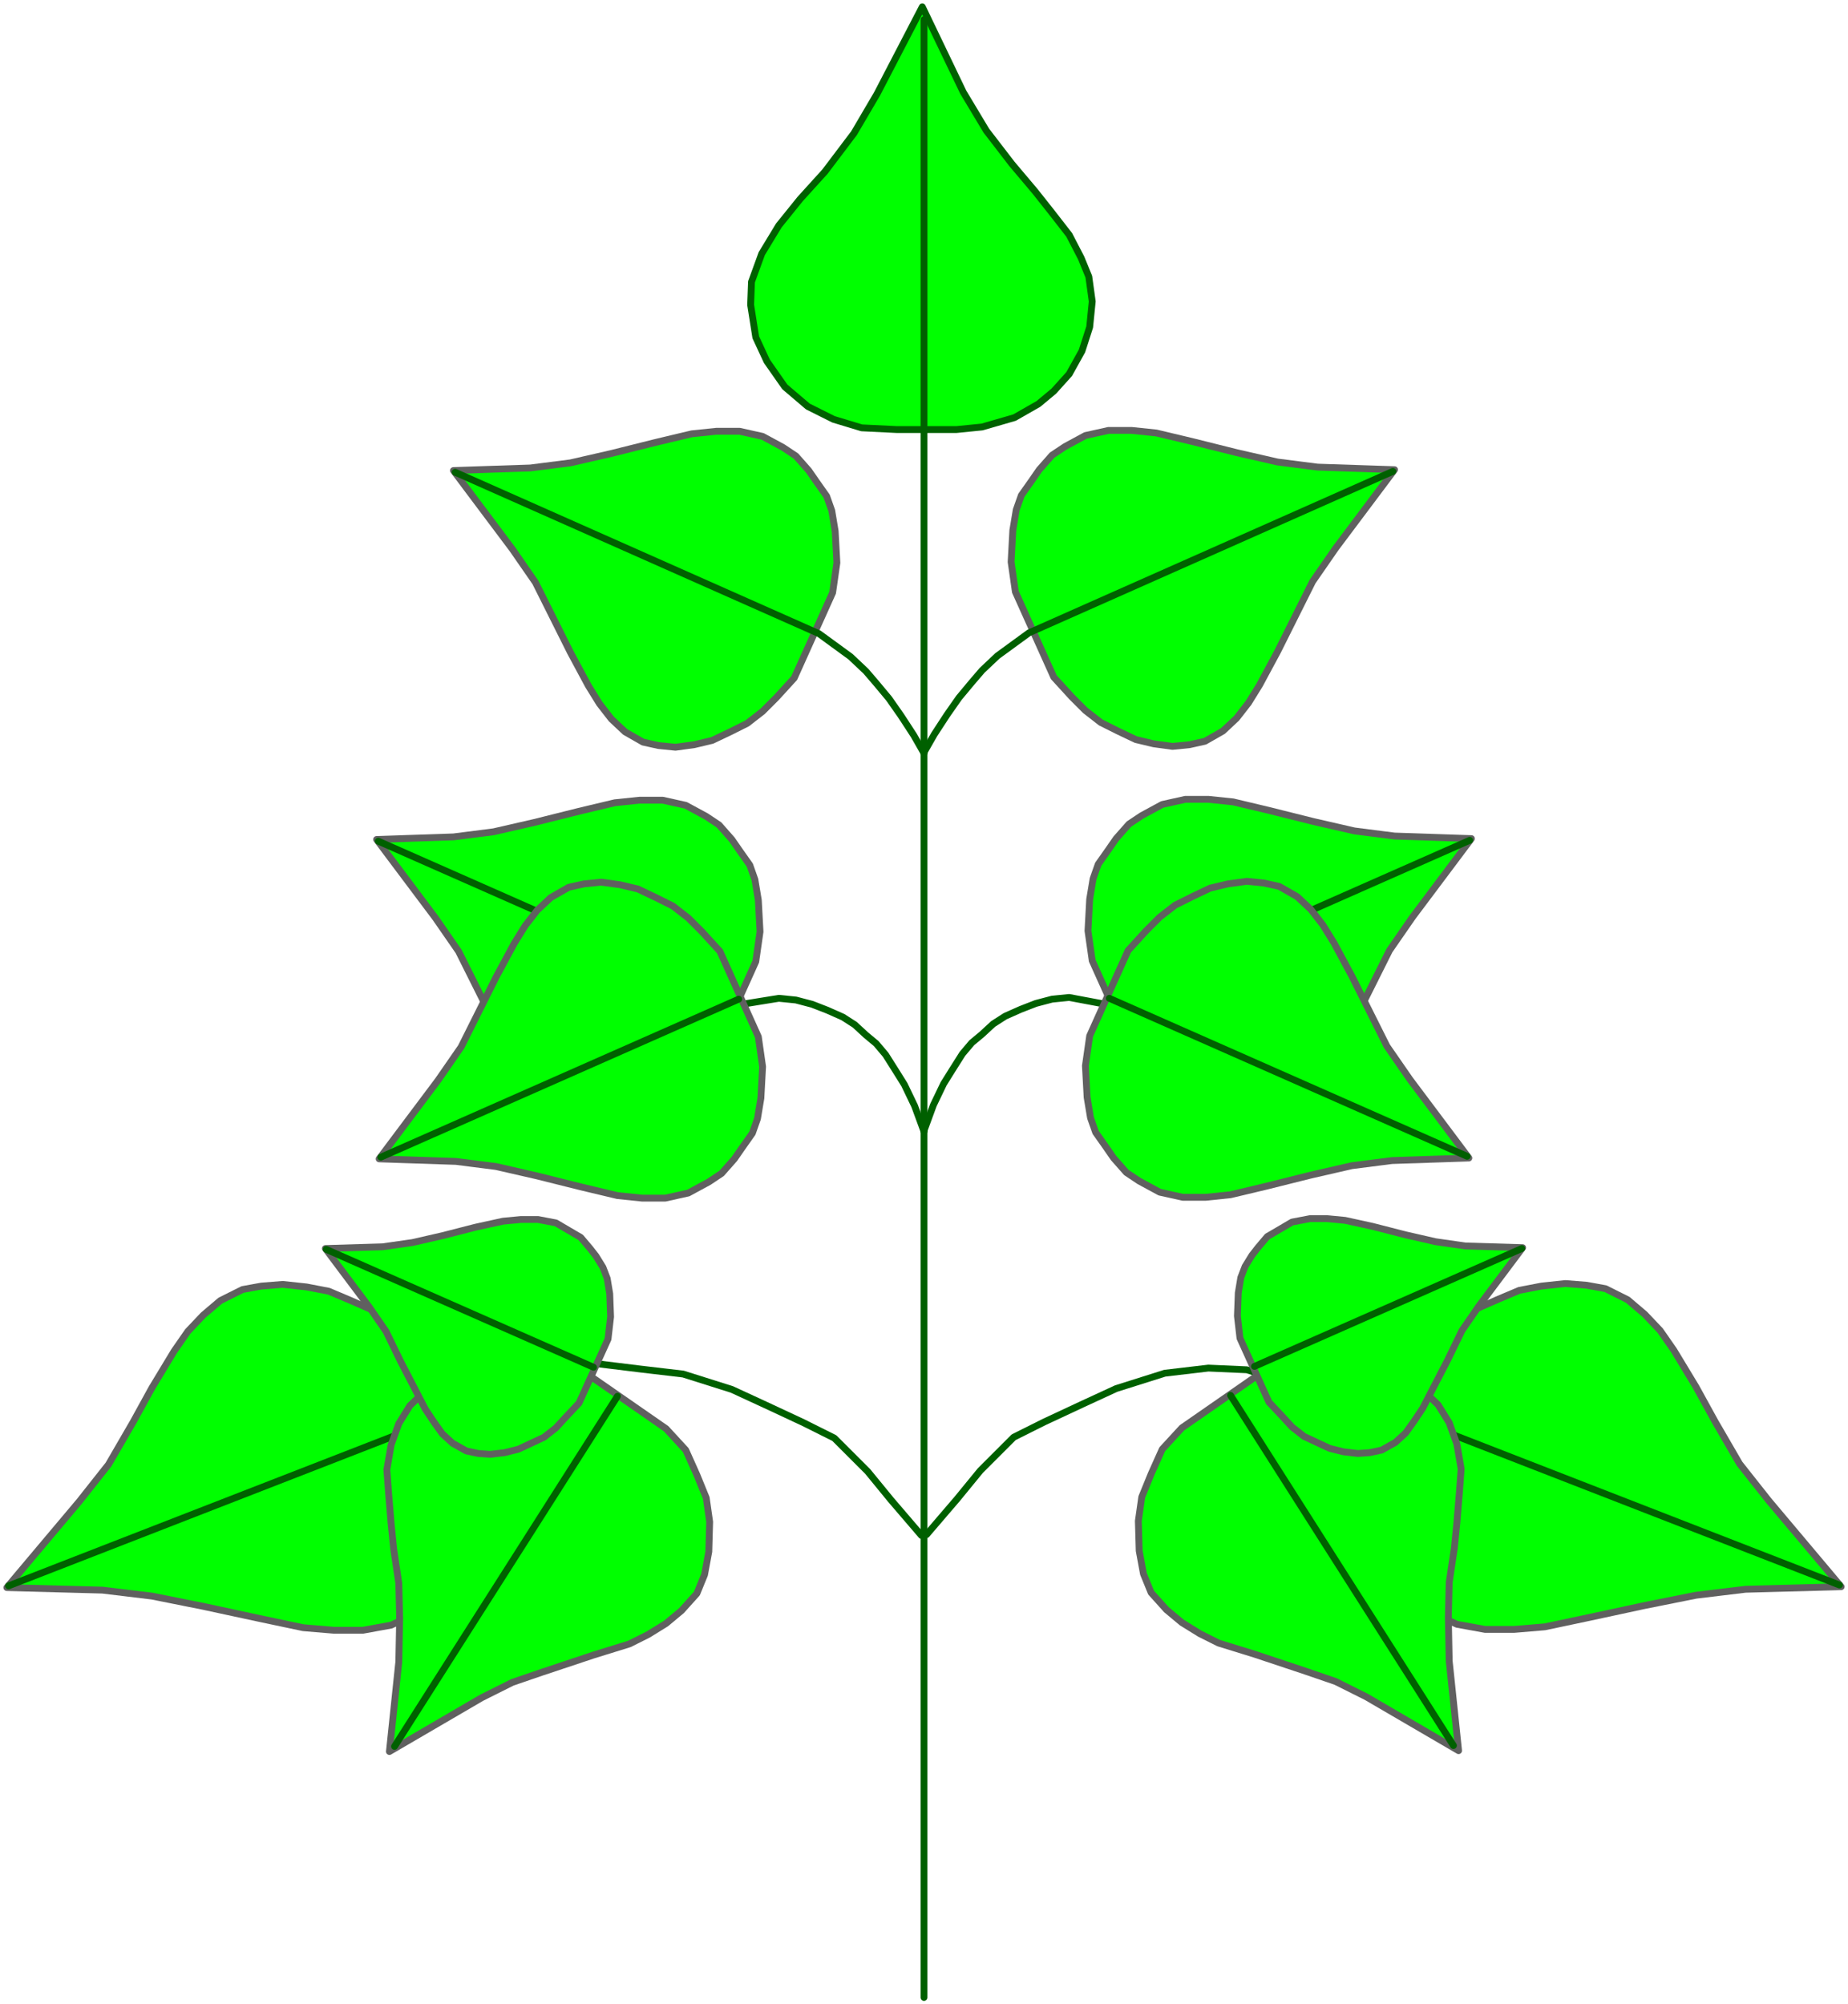 <svg xmlns="http://www.w3.org/2000/svg" width="360.667" height="391.167" fill-rule="evenodd" stroke-linecap="round" preserveAspectRatio="none" viewBox="0 0 2164 2347"><style>.brush1{fill:#0f0}.pen1,.pen2{stroke:#006000;stroke-width:8;stroke-linejoin:round}.pen2{stroke:#606060}</style><path d="m1080 8 48 100 27 45 30 39 27 32 19 24 21 27 14 27 9 22 4 29-3 30-9 28-15 27-18 20-18 15-28 16-38 11-30 3h-70l-41-2-33-10-30-15-27-23-21-30-13-28-6-38 1-27 12-33 20-33 25-31 29-32 34-45 27-46z" class="pen1 brush1"/><path fill="none" d="M1082 23v2316m-590-671 200-72 57 7 51 6 57 18 39 18 45 21 36 18 39 39 27 33 36 42" class="pen1"/><path d="m8 1859 112 3 58 7 60 12 65 14 52 11 36 3h34l33-6 30-14 19-11 18-19 12-14 15-19 7-19 5-26 3-41-7-38-56-110-26-25-20-17-22-16-25-11-26-11-26-5-28-3-25 2-22 4-26 13-20 17-18 19-16 23-26 43-22 40-29 50-34 43-85 101z" class="pen2 brush1"/><path fill="none" d="m10 1857 522-203" class="pen1"/><path d="m695 1614 85 59 23 25 13 29 11 27 4 28-1 35-5 27-9 22-18 20-18 15-21 13-22 11-42 13-60 20-35 12-36 18-108 63 11-105 1-51-1-41-6-40-3-30-3-36-2-27 5-29 9-25 13-21 24-23 191-9z" class="pen2 brush1"/><path fill="none" d="m723 1635-261 410" class="pen1"/><path d="m381 1462 67-2 35-5 35-8 39-10 32-7 21-2h20l21 4 17 10 12 7 11 13 7 9 8 13 5 13 3 18 1 27-3 26-34 75-16 17-11 12-14 11-15 7-15 7-16 4-17 2-14-1-14-3-16-9-12-11-10-14-10-15-15-29-14-27-17-35-20-29-51-68z" class="pen2 brush1"/><path fill="none" d="m382 1463 313 138" class="pen1"/><path d="m531 551 90-3 47-6 48-11 52-13 42-10 29-3h27l27 6 24 13 15 10 15 17 9 13 12 17 6 17 4 24 2 37-5 35-45 100-21 23-16 16-18 14-20 10-21 10-21 5-22 3-20-2-18-4-21-12-16-15-14-18-13-21-21-39-18-36-23-46-27-39-69-92z" class="pen2 brush1"/><path fill="none" d="m533 553 426 189 37 27 18 17 12 14 15 18 14 20 15 23 12 21" class="pen1"/><path d="m441 983 90-3 47-6 48-11 52-13 42-10 29-3h27l27 6 24 13 15 10 15 17 9 13 12 17 6 17 4 24 2 37-5 35-45 100-21 23-16 16-18 14-20 10-21 10-21 5-22 3-20-2-18-4-21-12-16-15-14-18-13-21-21-39-18-36-23-46-27-39-69-92z" class="pen2 brush1"/><path fill="none" d="m443 985 419 185m-18 10 68-11 20 2 19 5 18 7 18 8 14 9 13 12 12 10 11 13 12 19 10 16 12 25 11 30" class="pen1"/><path d="m444 1357 90 3 47 6 48 11 52 13 42 10 29 3h27l27-6 24-13 15-10 15-17 9-13 12-17 6-17 4-24 2-37-5-35-45-100-21-23-16-16-18-14-20-10-21-10-21-5-22-3-20 2-18 4-21 12-16 15-14 18-13 21-21 39-18 36-23 46-27 39-69 92z" class="pen2 brush1"/><path fill="none" d="m446 1355 419-185m827 506-232-72-45-2-51 6-57 18-39 18-45 21-36 18-39 39-27 33-36 42" class="pen1"/><path d="m2156 1858-112 3-58 7-60 12-65 14-52 11-36 3h-34l-33-6-30-14-19-11-18-19-12-14-15-19-7-19-5-26-3-41 7-38 56-110 26-25 20-17 22-16 25-11 26-11 26-5 28-3 25 2 22 4 26 13 20 17 18 19 16 23 26 43 22 40 29 50 34 43 85 101z" class="pen2 brush1"/><path fill="none" d="m2154 1856-522-203" class="pen1"/><path d="m1469 1613-85 59-23 25-13 29-11 27-4 28 1 35 5 27 9 22 18 20 18 15 21 13 22 11 42 13 60 20 35 12 36 18 108 63-11-105-1-51 1-41 6-40 3-30 3-36 2-27-5-29-9-25-13-21-24-23-191-9z" class="pen2 brush1"/><path fill="none" d="m1441 1634 261 410" class="pen1"/><path d="m1783 1461-67-2-35-5-35-8-39-10-32-7-21-2h-20l-21 4-17 10-12 7-11 13-7 9-8 13-5 13-3 18-1 27 3 26 34 75 16 17 11 12 14 11 15 7 15 7 16 4 17 2 14-1 14-3 16-9 12-11 10-14 10-15 15-29 14-27 17-35 20-29 51-68z" class="pen2 brush1"/><path fill="none" d="m1782 1462-313 138" class="pen1"/><path d="m1633 550-90-3-47-6-48-11-52-13-42-10-29-3h-27l-27 6-24 13-15 10-15 17-9 13-12 17-6 17-4 24-2 37 5 35 45 100 21 23 16 16 18 14 20 10 21 10 21 5 22 3 20-2 18-4 21-12 16-15 14-18 13-21 21-39 18-36 23-46 27-39 69-92z" class="pen2 brush1"/><path fill="none" d="m1631 552-426 189-37 27-18 17-12 14-15 18-14 20-15 23-12 21" class="pen1"/><path d="m1723 982-90-3-47-6-48-11-52-13-42-10-29-3h-27l-27 6-24 13-15 10-15 17-9 13-12 17-6 17-4 24-2 37 5 35 45 100 21 23 16 16 18 14 20 10 21 10 21 5 22 3 20-2 18-4 21-12 16-15 14-18 13-21 21-39 18-36 23-46 27-39 69-92z" class="pen2 brush1"/><path fill="none" d="m1721 984-419 185m14 11-64-12-20 2-19 5-18 7-18 8-14 9-13 12-12 10-11 13-12 19-10 16-12 25-11 30" class="pen1"/><path d="m1720 1356-90 3-47 6-48 11-52 13-42 10-29 3h-27l-27-6-24-13-15-10-15-17-9-13-12-17-6-17-4-24-2-37 5-35 45-100 21-23 16-16 18-14 20-10 21-10 21-5 22-3 20 2 18 4 21 12 16 15 14 18 13 21 21 39 18 36 23 46 27 39 69 92z" class="pen2 brush1"/><path fill="none" d="m1718 1354-419-185" class="pen1"/></svg>
